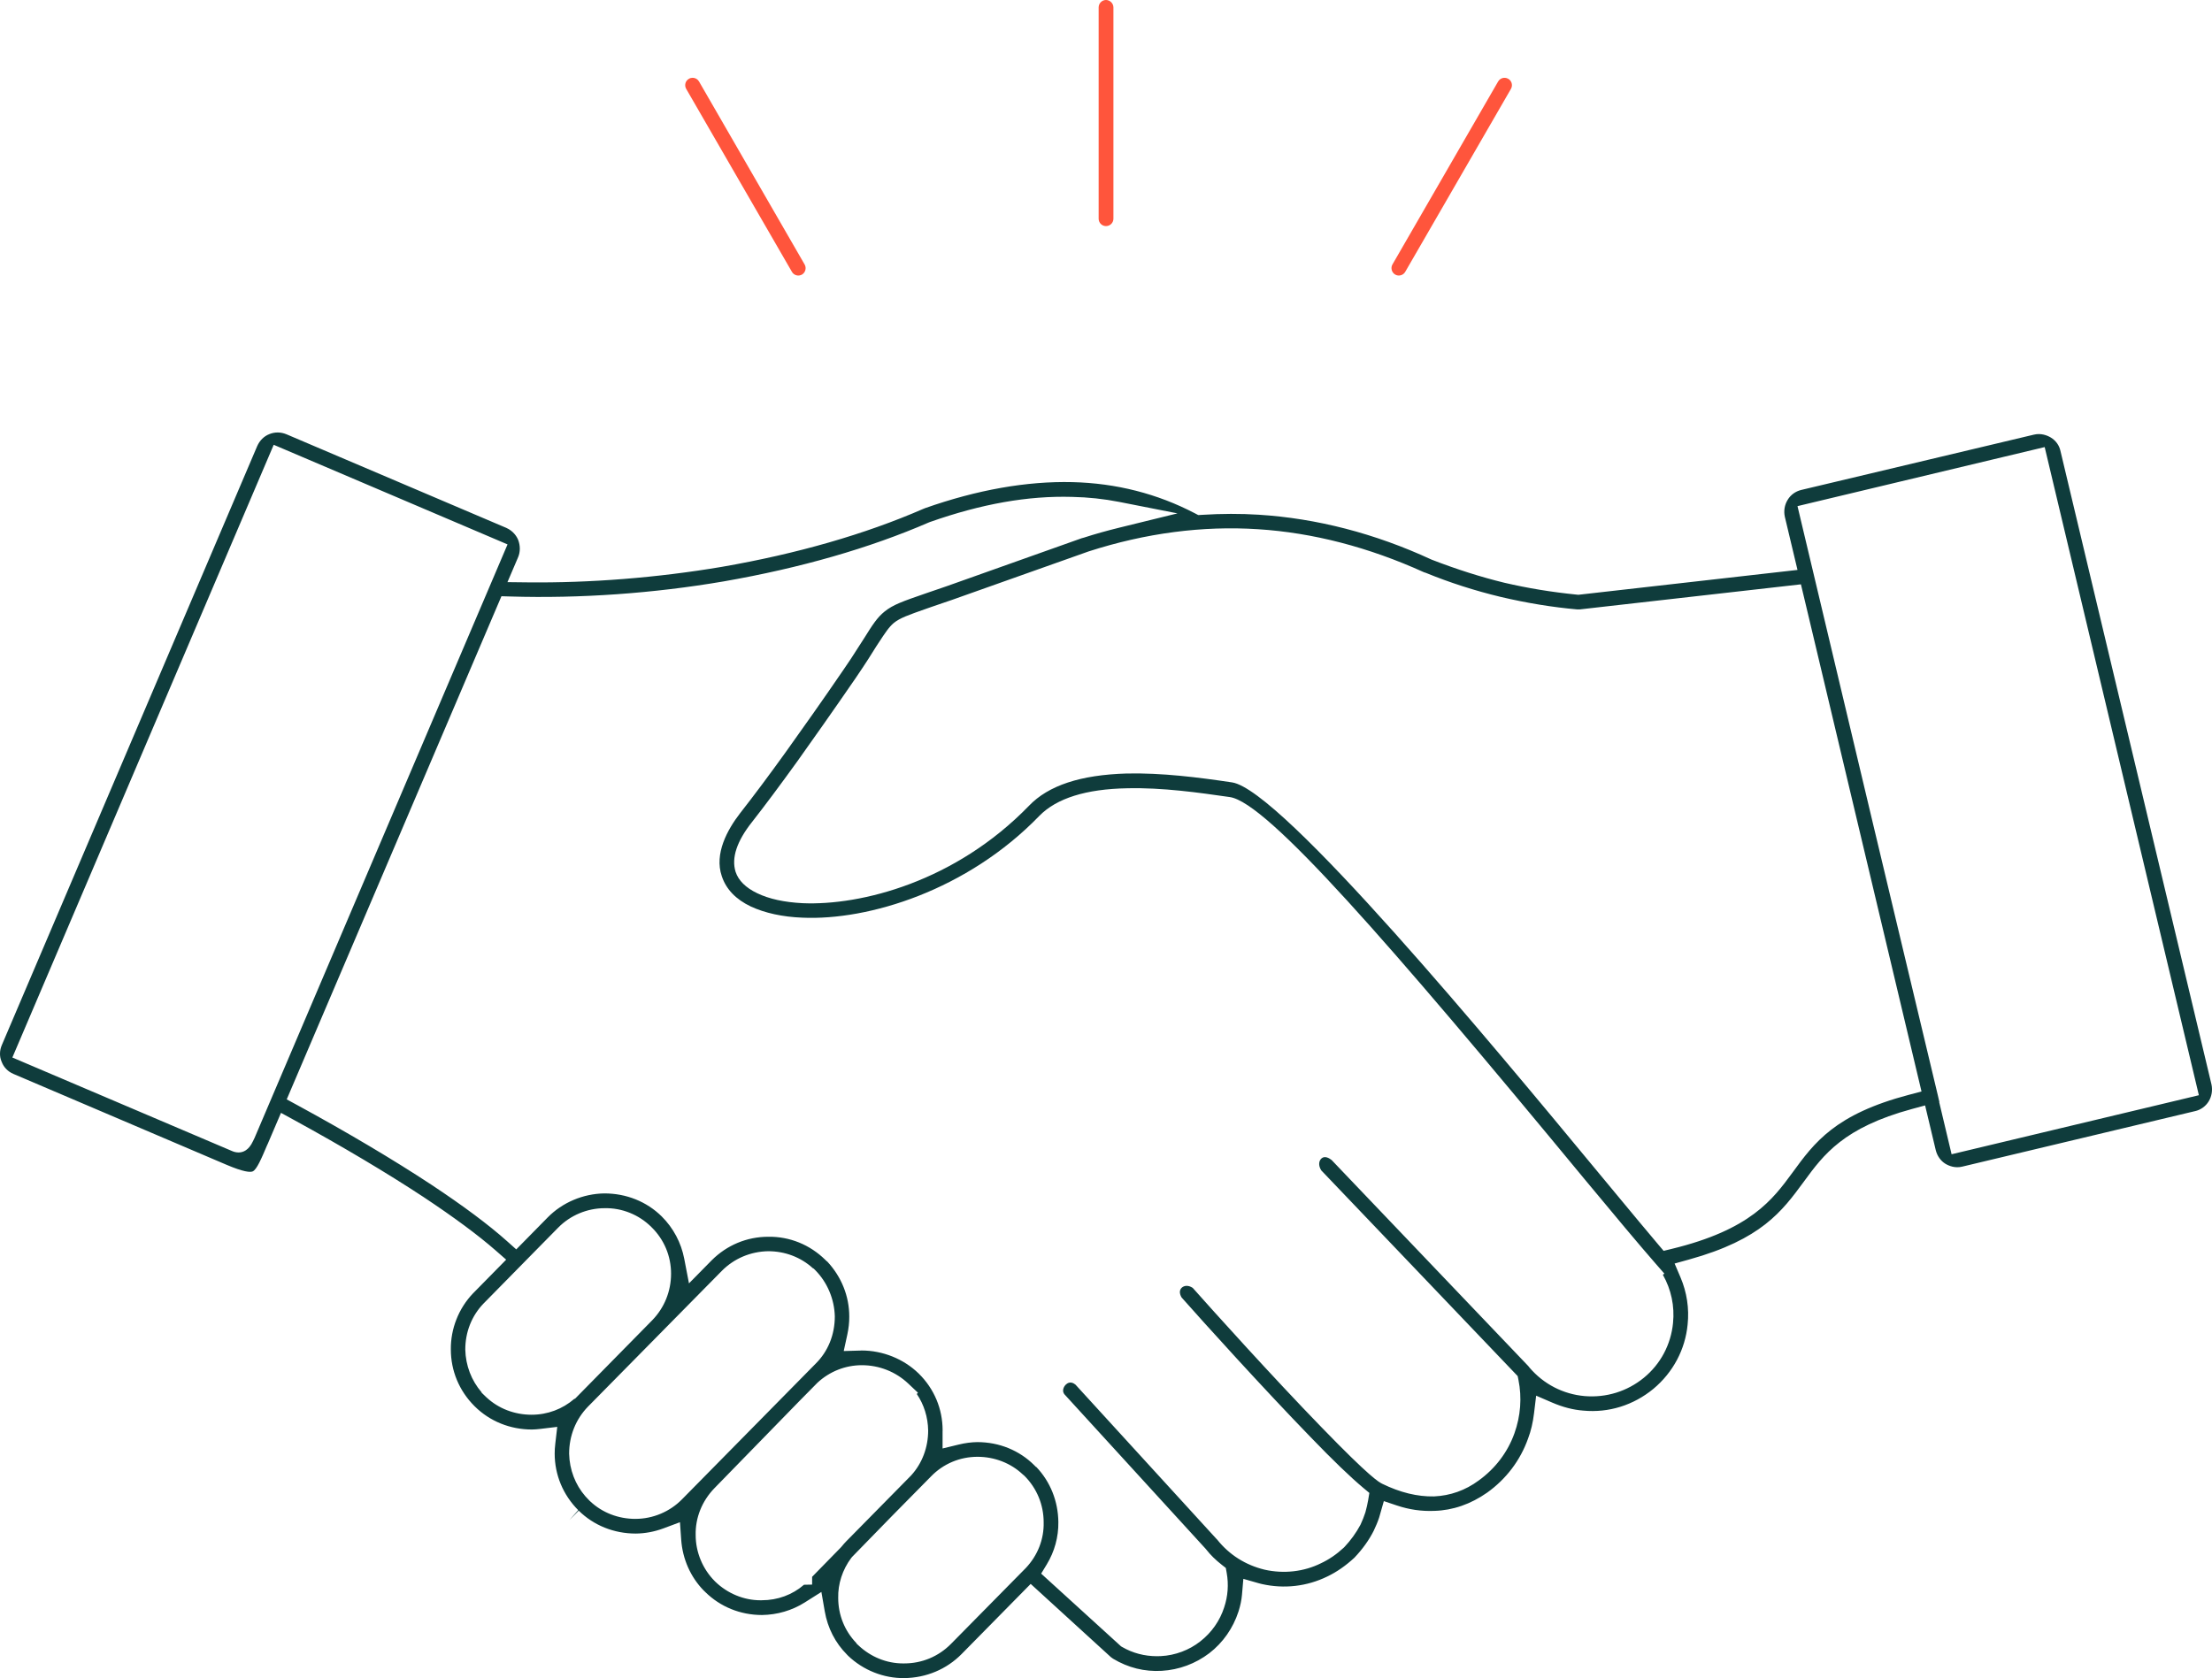 <?xml version="1.0" encoding="UTF-8"?><svg id="icon_mission" xmlns="http://www.w3.org/2000/svg" viewBox="0 0 420.749 319.286" width="420.749" height="319.286">
<defs><style>.cls-1{fill:#0f3c3c;}.cls-1,.cls-2{fill-rule:evenodd;}.cls-2{fill:#ff553c;}</style></defs>
<g id="text"><g><path class="cls-1" d="M417.527,211.409c1.072-.235,2.024-.927,2.592-1.861,.572-.924,.764-2.079,.538-3.19-7.776-32.597-15.542-65.194-23.307-97.782l-5.418-22.74c-.226-1.095-.892-2.011-1.845-2.591-.707-.42-1.863-.87-3.217-.546-14.751,3.508-29.5,7.017-44.263,10.524-1.093,.268-2.014,.938-2.575,1.884-.591,.955-.777,2.115-.534,3.225l2.407,10.104-41.686,4.73-.265-.027c-4.805-.479-9.326-1.221-13.82-2.267-4.455-1.086-9.081-2.557-13.775-4.375l-.146-.062c-10.695-4.943-21.735-7.805-32.814-8.505-3.436-.218-7.061-.209-10.771,.026l-.698,.044-.619-.323c-7.17-3.749-15.019-5.75-23.328-5.947-8.668-.208-18.104,1.457-28.022,4.951-.131,.061-.249,.105-.342,.138-11.093,4.832-24.002,8.546-38.371,11.041-12.238,2.062-25.023,3.078-36.983,2.942l-3.741-.043,2.031-4.754c.42-1.005,.426-2.175,.008-3.278-.283-.683-.931-1.701-2.265-2.295l-41.805-17.803c-1.058-.442-2.207-.461-3.221-.048-1.052,.399-1.868,1.209-2.355,2.304C32.735,122.841,16.537,160.833,.355,198.825c-.451,1.027-.471,2.188-.065,3.131l.041,.103c.384,1.013,1.195,1.841,2.228,2.272,13.519,5.776,27.019,11.528,40.518,17.281,3.267,1.389,4.509,1.456,4.977,1.267,.772-.312,1.688-2.474,2.748-4.977,.047-.109,.095-.208,.144-.307l2.502-5.859,2.418,1.323c9.223,5.047,17.751,10.121,24.664,14.673,5.805,3.853,10.431,7.281,13.757,10.192l1.994,1.745-6.334,6.441c-2.708,2.845-4.233,6.707-4.192,10.639,0,4.063,1.589,7.875,4.475,10.761l.097,.098c2.862,2.823,6.717,4.378,10.856,4.378,.473-.007,1.028-.047,1.663-.124l3.151-.38-.369,3.152c-.088,.755-.126,1.368-.121,1.929,0,4.05,1.591,7.864,4.479,10.766l-1.663,1.873h0l1.756-1.78c2.851,2.813,6.707,4.362,10.856,4.362,1.771-.018,3.552-.352,5.271-.992l3.13-1.167,.236,3.332c.261,3.674,1.775,7.089,4.273,9.657l.021,.011,.282,.279c2.862,2.823,6.695,4.377,10.794,4.377,2.899-.04,5.724-.866,8.134-2.391l3.16-1.998,.64,3.683c.552,3.177,2.013,6.025,4.224,8.235l.201,.213c2.886,2.764,6.778,4.311,10.718,4.262,4.164-.056,8.029-1.68,10.883-4.572l13.144-13.35,15.259,13.934c.07,.05,.14,.101,.21,.152l.203,.146c2.866,1.724,5.981,2.497,9.267,2.306,3.28-.193,6.409-1.355,9.047-3.361,2.584-1.997,4.507-4.74,5.543-7.92,.353-1.101,.578-2.18,.665-3.196l.259-3.024,2.918,.834c.094,.027,.188,.049,.285,.073l.342,.086c4.209,.944,8.536,.456,12.416-1.437,1.798-.861,3.479-2.027,5.156-3.573,1.549-1.63,2.783-3.35,3.67-5.11,.363-.781,.772-1.683,1.054-2.571l.881-3.092,2.479,.831c2.353,.789,4.675,1.125,7.118,1.026,3.534-.099,6.909-1.269,10.063-3.478,3.613-2.583,6.309-6.146,7.777-10.292,.547-1.435,.922-3.04,1.136-4.826l.399-3.324,3.074,1.326c1.999,.862,3.984,1.373,5.901,1.517,4.818,.455,9.533-1.017,13.33-4.145,3.737-3.123,6.053-7.476,6.507-12.244,.324-3.038-.146-6.13-1.357-8.971l-1.119-2.625,2.75-.763c13.748-3.816,17.669-9.151,21.82-14.8l.065-.089c3.702-5.048,7.494-10.219,20.523-13.753l2.489-.675,2.028,8.517c.268,1.09,.942,2.04,1.845,2.59,.708,.42,1.857,.868,3.196,.536,14.771-3.514,29.534-7.036,44.28-10.56Zm-369.093,5.064l-.316,.656c-.794,1.711-1.862,2.144-2.738,2.144-.515,0-.963-.149-1.251-.276-13.144-5.584-26.319-11.197-39.478-16.81l-2.299-.981,.98-2.299c15.917-37.322,31.834-74.644,47.751-111.982l.98-2.298,2.299,.979c13.299,5.66,26.599,11.319,39.882,16.994l2.297,.981-.979,2.298c-15.699,36.854-31.413,73.724-47.128,110.595Zm52.686,52.701c-3.253,0-6.289-1.167-8.577-3.294l-.012-.005-.114-.112c-.017-.017-.035-.033-.052-.05l-.762-.737v-.072c-1.935-2.237-3.029-5.09-3.102-8.132,0-3.336,1.225-6.415,3.454-8.74,.095-.11,.187-.197,.263-.266,3.017-3.079,6.084-6.194,9.151-9.309l4.779-4.856c2.309-2.365,5.541-3.725,8.861-3.725,3.279-.074,6.54,1.234,8.907,3.601,2.396,2.339,3.727,5.493,3.727,8.861,0,3.346-1.277,6.496-3.595,8.871l-14.679,14.925h-.103c-2.265,1.967-5.122,3.04-8.147,3.04Zm19.752,19.815c-3.265,0-6.306-1.178-8.592-3.323l-.042-.04c-.043-.04-.085-.081-.128-.122l-.754-.797c-1.934-2.225-3.028-5.073-3.102-8.12,0-3.408,1.269-6.561,3.572-8.94l25.479-25.853c2.327-2.346,5.455-3.672,8.807-3.732,3.222,0,6.212,1.146,8.509,3.236l.168,.085,.284,.286c2.282,2.301,3.637,5.506,3.718,8.793,0,3.492-1.287,6.658-3.624,8.976l-25.41,25.8c-2.328,2.385-5.566,3.75-8.886,3.75Zm33.603,11.022v1.481l-1.548,.029c-2.197,1.909-5.009,2.949-8.03,2.949-.092,.002-.184,.003-.275,.003-3.105,0-6.23-1.277-8.558-3.529l-.084-.085c-2.32-2.319-3.655-5.526-3.655-8.79-.079-3.274,1.189-6.465,3.573-8.926,5.403-5.535,10.785-11.062,16.168-16.589l3.423-3.472c2.322-2.151,5.32-3.336,8.442-3.336,3.311,0,6.451,1.245,8.841,3.504l1.839,1.738-.227,.234c1.363,2.001,2.118,4.394,2.164,6.939,0,3.23-1.139,6.241-3.208,8.522l-.071,.076c-4.052,4.109-8.103,8.226-12.155,12.345l-.11,.11c-.296,.302-.604,.65-.939,1.062l-.152,.17-5.439,5.563Zm40.627-1.655l-.008,.008c-.011,.012-.022,.024-.034,.035l-.204,.205-13.992,14.194c-2.362,2.381-5.506,3.69-8.857,3.69-.076,.001-.152,.002-.229,.002-3.121,0-6.154-1.223-8.52-3.46l-.33-.312-.062-.128c-2.208-2.298-3.43-5.329-3.43-8.563-.067-2.664,.815-5.388,2.484-7.61l.207-.242,7.489-7.684,7.472-7.578c2.329-2.404,5.479-3.737,8.857-3.737,3.221,0,6.324,1.209,8.566,3.328,.107,.076,.225,.172,.341,.288,2.362,2.362,3.663,5.503,3.663,8.846,.08,3.204-1.132,6.319-3.414,8.719Zm123.131-46.648c-.407,4.125-2.377,7.828-5.547,10.428-3.171,2.597-7.169,3.833-11.259,3.489-4.078-.352-7.799-2.27-10.482-5.402l-.231-.295-37.424-39.217c-.427-.337-1.298-.877-1.936-.297-.47,.427-.65,1.281-.042,2.259,6.097,6.397,12.19,12.775,18.284,19.154,6.195,6.485,12.39,12.969,18.588,19.474l.497,.521,.144,.706c.685,3.371,.419,6.898-.768,10.199-1.287,3.591-3.644,6.697-6.817,8.978-2.507,1.851-5.366,2.869-8.472,3.009-3.154,.065-6.445-.738-9.848-2.403-.635-.321-2.242-1.134-11.595-10.796-9.195-9.465-20.58-22.109-24.458-26.481-.909-.599-1.68-.404-2.078-.034-.467,.433-.479,1.105-.039,1.859,4.23,4.788,15.533,17.29,24.568,26.601,4.146,4.309,7.618,7.65,10.048,9.673l1.102,.917-.235,1.415c-.125,.748-.307,1.469-.5,2.203l-.042,.142c-.234,.721-.528,1.463-.872,2.207l-.065,.131c-.806,1.505-1.827,2.918-3.036,4.2l-.119,.118c-1.376,1.275-2.799,2.247-4.351,2.972-3.211,1.597-7.03,2.04-10.694,1.219-3.636-.875-6.736-2.842-9.013-5.703l-.19-.194-26.781-29.312c-.34-.275-1.074-.749-1.848,.002-.039,.038-.933,.923-.259,1.829,8.942,9.797,17.884,19.58,26.827,29.36l.126,.149c.82,1.052,1.801,2.017,2.996,2.95l.753,.588,.169,.941c.393,2.186,.227,4.452-.48,6.555-.816,2.544-2.39,4.795-4.542,6.474-2.116,1.667-4.78,2.665-7.492,2.802-.251,.013-.501,.02-.751,.02-2.359,0-4.629-.597-6.602-1.743l-.229-.133-.196-.178c-4.503-4.092-8.992-8.182-13.48-12.274l-1.521-1.386,1.068-1.759c1.479-2.435,2.24-5.213,2.202-8.035-.041-3.975-1.52-7.675-4.173-10.475l-.108-.054-.287-.287c-2.846-2.845-6.697-4.412-10.845-4.412-1.114,.012-2.307,.167-3.519,.461l-3.091,.751v-3.181c0-.088,.003-.177,.009-.266,0-4.078-1.601-7.903-4.509-10.772l-.074-.073c-2.844-2.755-6.807-4.351-10.845-4.351-.024,.006-.105,.012-.187,.014l-3.194,.091,.68-3.123c.258-1.184,.383-2.344,.372-3.448,0-3.873-1.488-7.567-4.199-10.472l-.088-.044-.281-.276c-2.933-2.88-6.792-4.44-10.826-4.381-4.072,0-7.884,1.589-10.77,4.475l-4.325,4.394-.901-4.685c-.589-3.065-2.073-5.853-4.292-8.061-2.854-2.815-6.726-4.37-10.896-4.37-4.043,.056-7.985,1.721-10.782,4.568l-5.982,6.083-1.777-1.586c-3.47-3.097-8.291-6.696-14.331-10.697-7.221-4.758-16.06-10.007-25.555-15.174l-1.997-1.086,40.843-95.732,1.706,.052c13.212,.4,27.242-.593,40.573-2.874,14.602-2.547,27.74-6.324,39.041-11.226l.163-.064c9.824-3.464,18.679-5.028,27.079-4.787,3.014,.06,6.027,.38,8.934,.952l11.096,2.184-10.983,2.697c-2.499,.614-4.725,1.239-6.807,1.914l-.448,.122-12.383,4.402c-4.404,1.564-8.809,3.129-13.213,4.697-.515,.17-1.088,.37-1.702,.584-.726,.253-1.505,.524-2.222,.761l-.126,.044c-4.385,1.516-6.201,2.144-7.833,3.458-1.39,1.124-2.254,2.458-3.921,5.129-.384,.583-.756,1.169-1.155,1.795-.813,1.279-1.736,2.729-2.803,4.244-4.001,5.859-7.761,11.155-10.908,15.558-3.193,4.442-6.12,8.362-8.703,11.657-2.389,3.091-4.941,7.69-3.469,11.972,.822,2.477,2.672,4.405,5.509,5.758,2.685,1.251,6.083,1.99,9.805,2.129,12.585,.577,31.398-5.201,45.097-19.381,3.275-3.34,8.886-5.097,16.688-5.237,6.683-.171,13.9,.866,19.173,1.624l.372,.053c7.056,1.017,30.082,27.428,67.47,72.705,5.864,7.069,10.394,12.491,13.426,15.963l1.747,2-.283,.218c1.58,2.791,2.259,5.969,1.93,9.167Zm44.902-43.417c-14.089,3.706-18.022,9.103-22.187,14.816-3.762,5.126-7.987,10.884-23.01,14.52l-1.498,.363-.997-1.175c-2.175-2.565-5.07-6.059-8.422-10.104l-3.524-4.251c-19.403-23.45-59.778-72.246-69.161-73.602-6.441-.963-13.312-1.831-20.013-1.69-8.804,.261-14.897,2.272-18.606,6.15-14,14.437-31.924,18.999-43.024,18.526-3.517-.176-6.426-.815-8.667-1.9-2.178-1.043-3.563-2.415-4.108-4.073-.823-2.646,.234-5.82,3.128-9.473,2.409-3.073,5.331-6.991,8.677-11.633,2.777-3.901,6.543-9.22,10.975-15.668,2.04-2.996,3.15-4.763,3.966-6.095l.485-.74c1.25-1.904,1.939-2.953,2.85-3.726,1.191-.961,2.752-1.51,6.173-2.711l.975-.343c.451-.144,.848-.284,1.34-.458,.656-.23,1.47-.517,2.593-.886,4.261-1.516,8.58-3.047,12.899-4.578,4.365-1.547,8.729-3.095,13.094-4.646,10.851-3.494,21.665-4.907,32.21-4.224,10.431,.661,21.048,3.413,31.558,8.182l.378,.122c4.512,1.851,9.32,3.396,14.291,4.59,4.941,1.157,9.816,1.954,14.475,2.363h.513l42.062-4.77,1.515,6.361c6.961,29.249,13.91,58.497,20.857,87.759l.564,2.375-2.36,.621Zm8.081,11.319l-2.358-9.922,.036-.007-.303-1.317c-4.097-17.183-8.203-34.384-12.31-51.584l-14.376-60.482,2.426-.582c11.445-2.744,22.9-5.477,34.349-8.208l10.243-2.444,.579,2.435c9.385,39.489,18.77,78.962,28.171,118.451l.578,2.429-2.428,.582c-14.063,3.368-28.11,6.72-42.173,10.071l-2.433,.58Z"/><g><path class="cls-2" d="M210.373,0c-.771,0-1.397,.634-1.397,1.414V41.62c0,.771,.627,1.397,1.397,1.397,.779,0,1.413-.627,1.413-1.397V1.414c0-.766-.647-1.414-1.413-1.414Z"/><path class="cls-2" d="M132.105,14.851c-.091-.024-.22-.048-.372-.048-.202,0-.443,.042-.689,.185-.446,.253-.604,.635-.66,.84-.101,.368-.051,.752,.138,1.083l20.112,34.812c.187,.325,.488,.557,.849,.654,.36,.097,.742,.048,1.069-.141,.649-.377,.883-1.254,.502-1.91l-20.098-34.833c-.248-.427-.64-.586-.851-.642Z"/><path class="cls-2" d="M286.895,14.996c-.444-.258-.864-.201-1.075-.145-.211,.056-.603,.215-.853,.646l-20.109,34.825c-.381,.656-.14,1.533,.523,1.918,.318,.186,.695,.233,1.056,.136,.365-.098,.668-.33,.854-.654l20.114-34.816c.25-.434,.19-.856,.132-1.068-.057-.21-.216-.599-.642-.842Z"/></g></g></g></svg>
